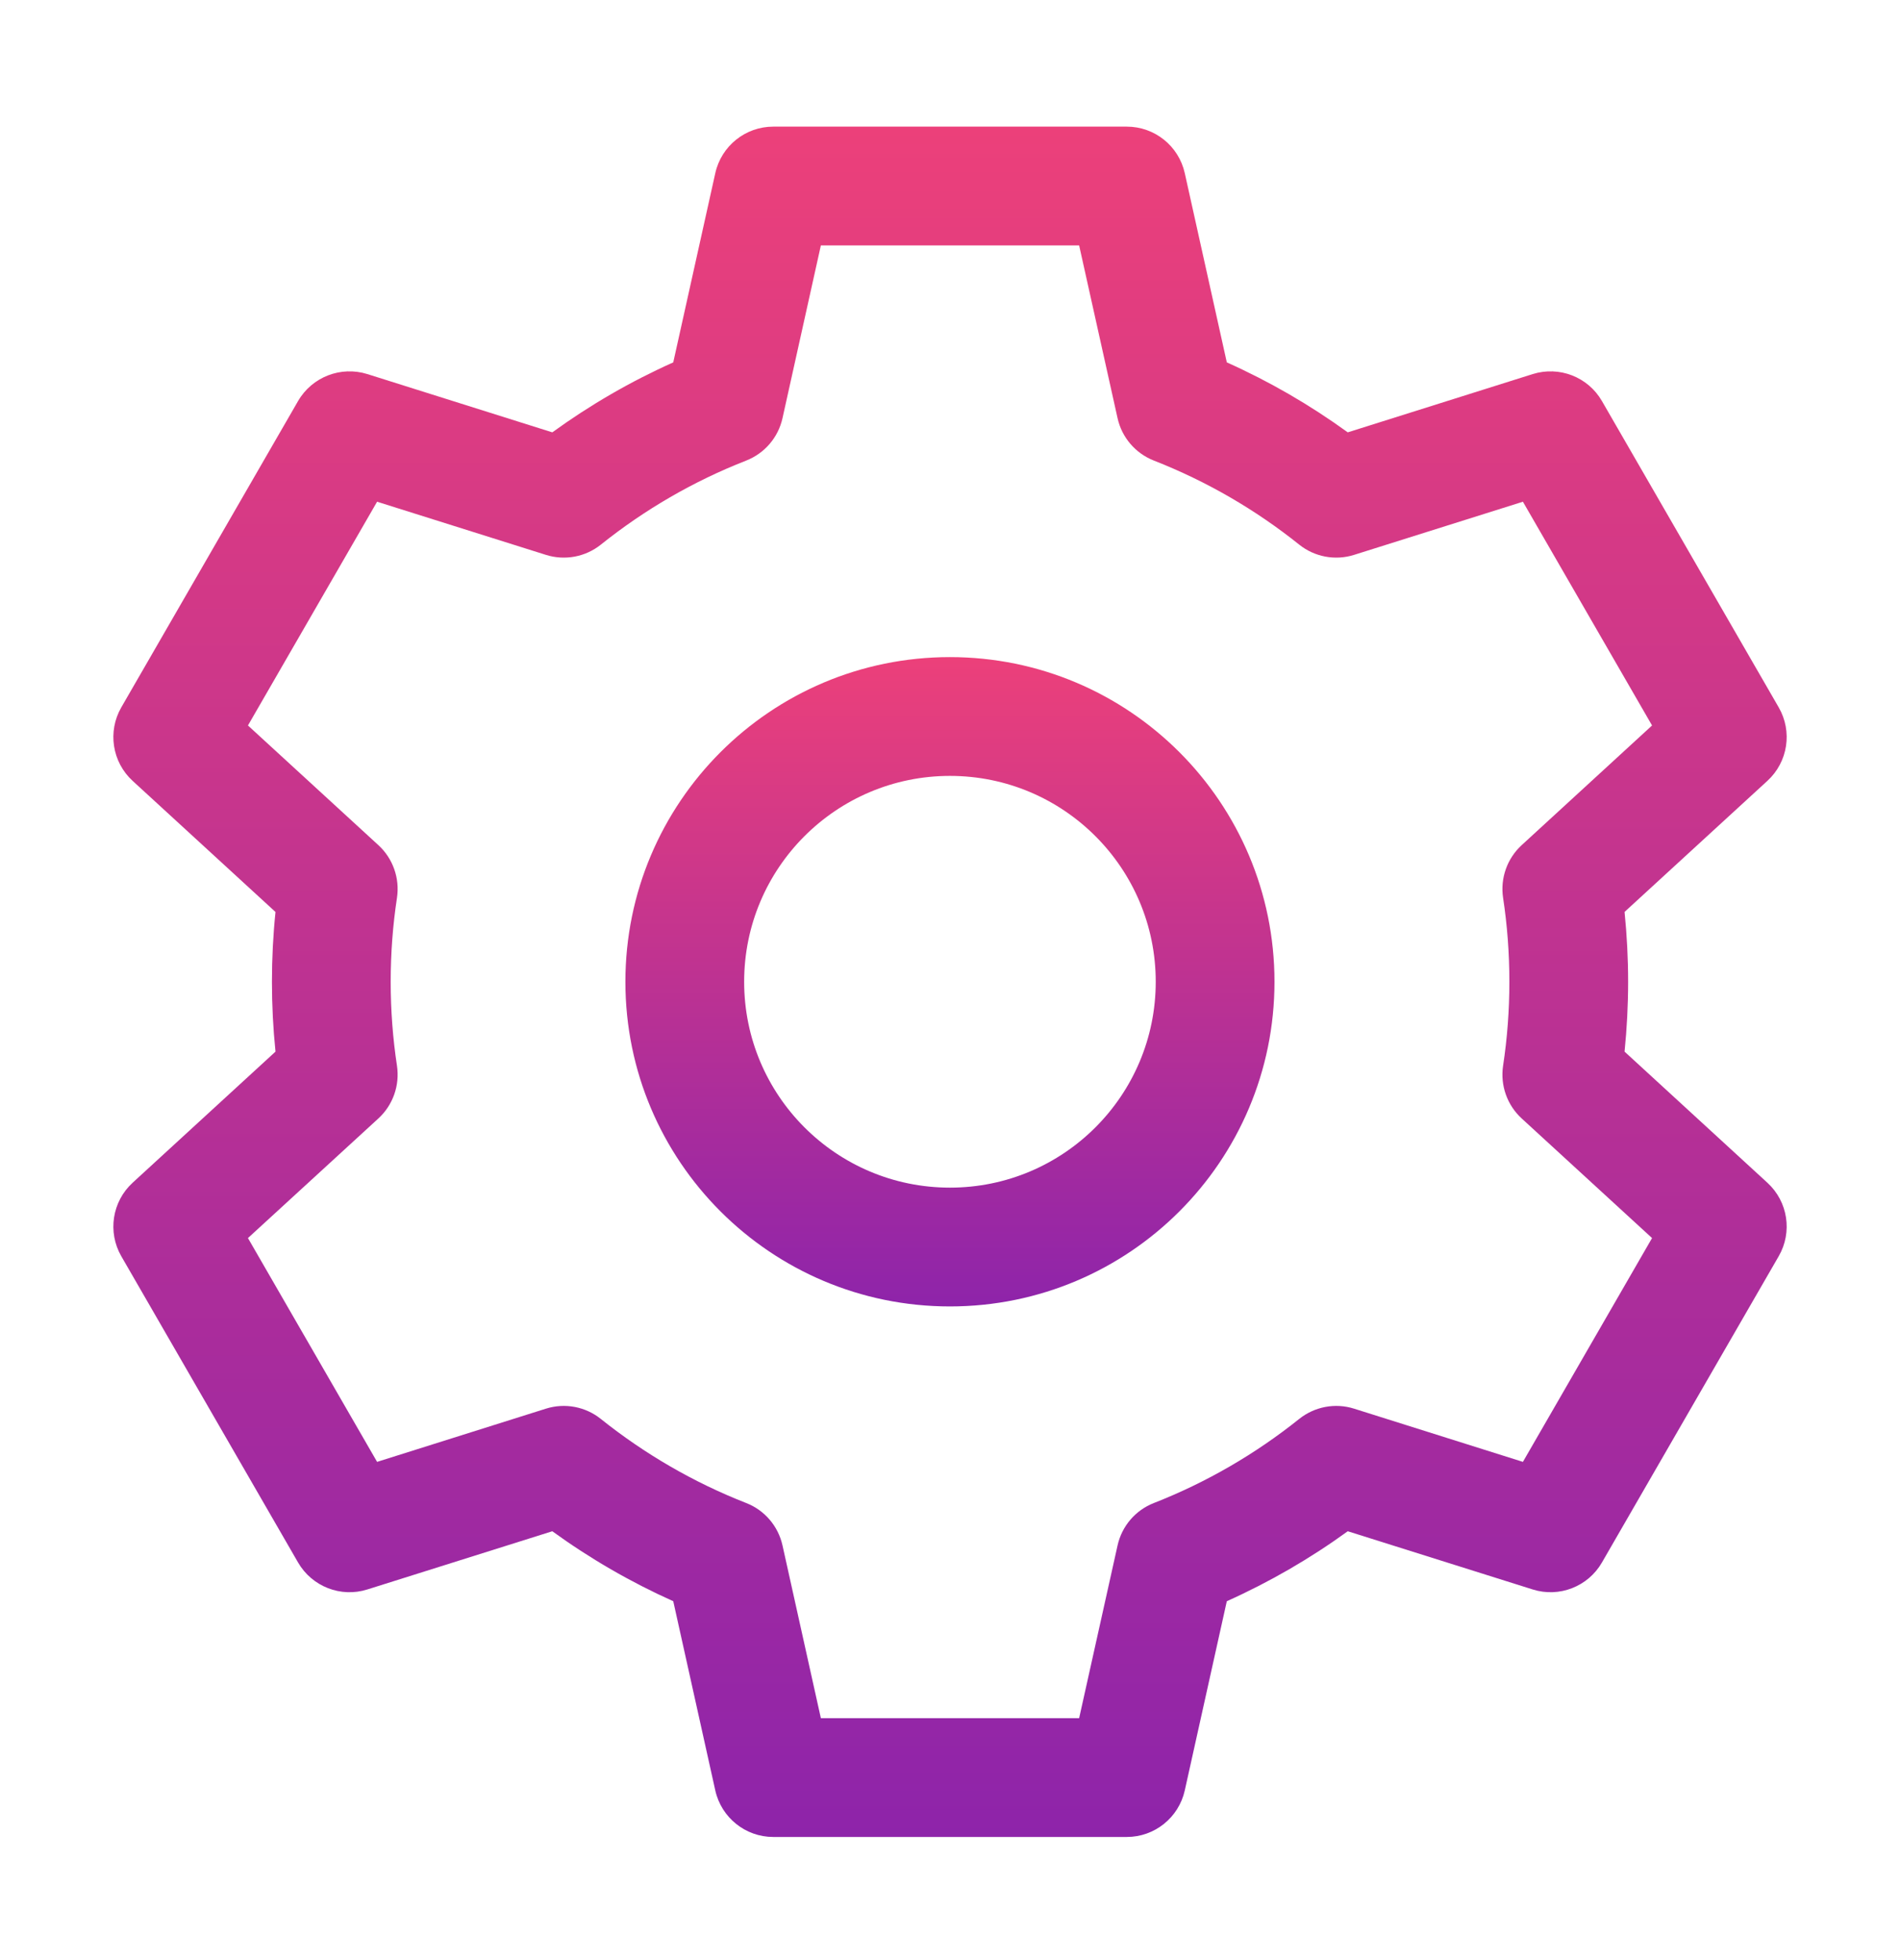 <svg width="32" height="33" viewBox="0 0 32 33" fill="none" xmlns="http://www.w3.org/2000/svg">
<path fill-rule="evenodd" clip-rule="evenodd" d="M12.047 2.915C12.149 2.457 12.555 2.132 13.023 2.132H18.978C19.446 2.132 19.852 2.457 19.954 2.915L20.662 6.101C21.384 6.424 22.066 6.82 22.699 7.279L25.814 6.298C26.261 6.158 26.746 6.346 26.98 6.752L29.957 11.909C30.192 12.315 30.113 12.829 29.767 13.146L27.361 15.353C27.4 15.74 27.421 16.133 27.421 16.529C27.421 16.926 27.4 17.318 27.361 17.705L29.767 19.913C30.113 20.23 30.192 20.744 29.957 21.15L26.98 26.306C26.746 26.712 26.261 26.901 25.814 26.76L22.699 25.78C22.066 26.239 21.384 26.634 20.662 26.958L19.954 30.144C19.852 30.601 19.446 30.927 18.978 30.927H13.023C12.555 30.927 12.149 30.601 12.047 30.144L11.339 26.958C10.617 26.634 9.935 26.239 9.302 25.78L6.187 26.76C5.74 26.901 5.255 26.712 5.02 26.306L2.043 21.15C1.809 20.744 1.888 20.23 2.233 19.913L4.64 17.705C4.6 17.318 4.58 16.926 4.58 16.529C4.58 16.133 4.6 15.74 4.64 15.354L2.233 13.146C1.888 12.829 1.809 12.315 2.043 11.909L5.02 6.752C5.255 6.346 5.74 6.158 6.187 6.298L9.302 7.279C9.935 6.82 10.617 6.424 11.339 6.101L12.047 2.915ZM13.825 4.132L13.179 7.04C13.107 7.365 12.878 7.632 12.568 7.754C11.678 8.102 10.855 8.581 10.12 9.169C9.86 9.377 9.513 9.442 9.195 9.342L6.351 8.447L4.176 12.214L6.373 14.229C6.618 14.454 6.735 14.786 6.686 15.115C6.616 15.575 6.58 16.048 6.58 16.529C6.58 17.011 6.616 17.483 6.686 17.944C6.735 18.273 6.618 18.605 6.373 18.83L4.176 20.844L6.351 24.612L9.195 23.716C9.513 23.616 9.86 23.681 10.12 23.89C10.855 24.477 11.679 24.957 12.568 25.305C12.878 25.426 13.107 25.694 13.179 26.019L13.825 28.927H18.175L18.822 26.019C18.894 25.694 19.123 25.426 19.433 25.305C20.322 24.957 21.146 24.477 21.88 23.89C22.141 23.681 22.488 23.616 22.805 23.716L25.649 24.612L27.824 20.844L25.628 18.83C25.383 18.605 25.266 18.273 25.315 17.944C25.385 17.483 25.421 17.011 25.421 16.529C25.421 16.048 25.385 15.575 25.315 15.114C25.266 14.786 25.383 14.454 25.628 14.229L27.824 12.214L25.649 8.447L22.805 9.342C22.488 9.442 22.141 9.377 21.881 9.169C21.146 8.581 20.322 8.102 19.433 7.754C19.123 7.632 18.894 7.365 18.822 7.04L18.175 4.132H13.825Z" fill="url(#paint0_linear_7598_1537)"/>
<path fill-rule="evenodd" clip-rule="evenodd" d="M15.999 13.063C14.085 13.063 12.533 14.615 12.533 16.529C12.533 18.443 14.085 19.995 15.999 19.995C17.913 19.995 19.465 18.443 19.465 16.529C19.465 14.615 17.913 13.063 15.999 13.063ZM10.533 16.529C10.533 13.511 12.98 11.063 15.999 11.063C19.018 11.063 21.465 13.511 21.465 16.529C21.465 19.548 19.018 21.995 15.999 21.995C12.98 21.995 10.533 19.548 10.533 16.529Z" fill="url(#paint1_linear_7598_1537)"/>
<defs>
<linearGradient id="paint0_linear_7598_1537" x1="16" y1="2.132" x2="16" y2="30.927" gradientUnits="userSpaceOnUse">
<stop stop-color="#EC407A"/>
<stop offset="1" stop-color="#8E24AA"/>
</linearGradient>
<linearGradient id="paint1_linear_7598_1537" x1="15.999" y1="11.063" x2="15.999" y2="21.995" gradientUnits="userSpaceOnUse">
<stop stop-color="#EC407A"/>
<stop offset="1" stop-color="#8E24AA"/>
</linearGradient>
</defs>
</svg>
